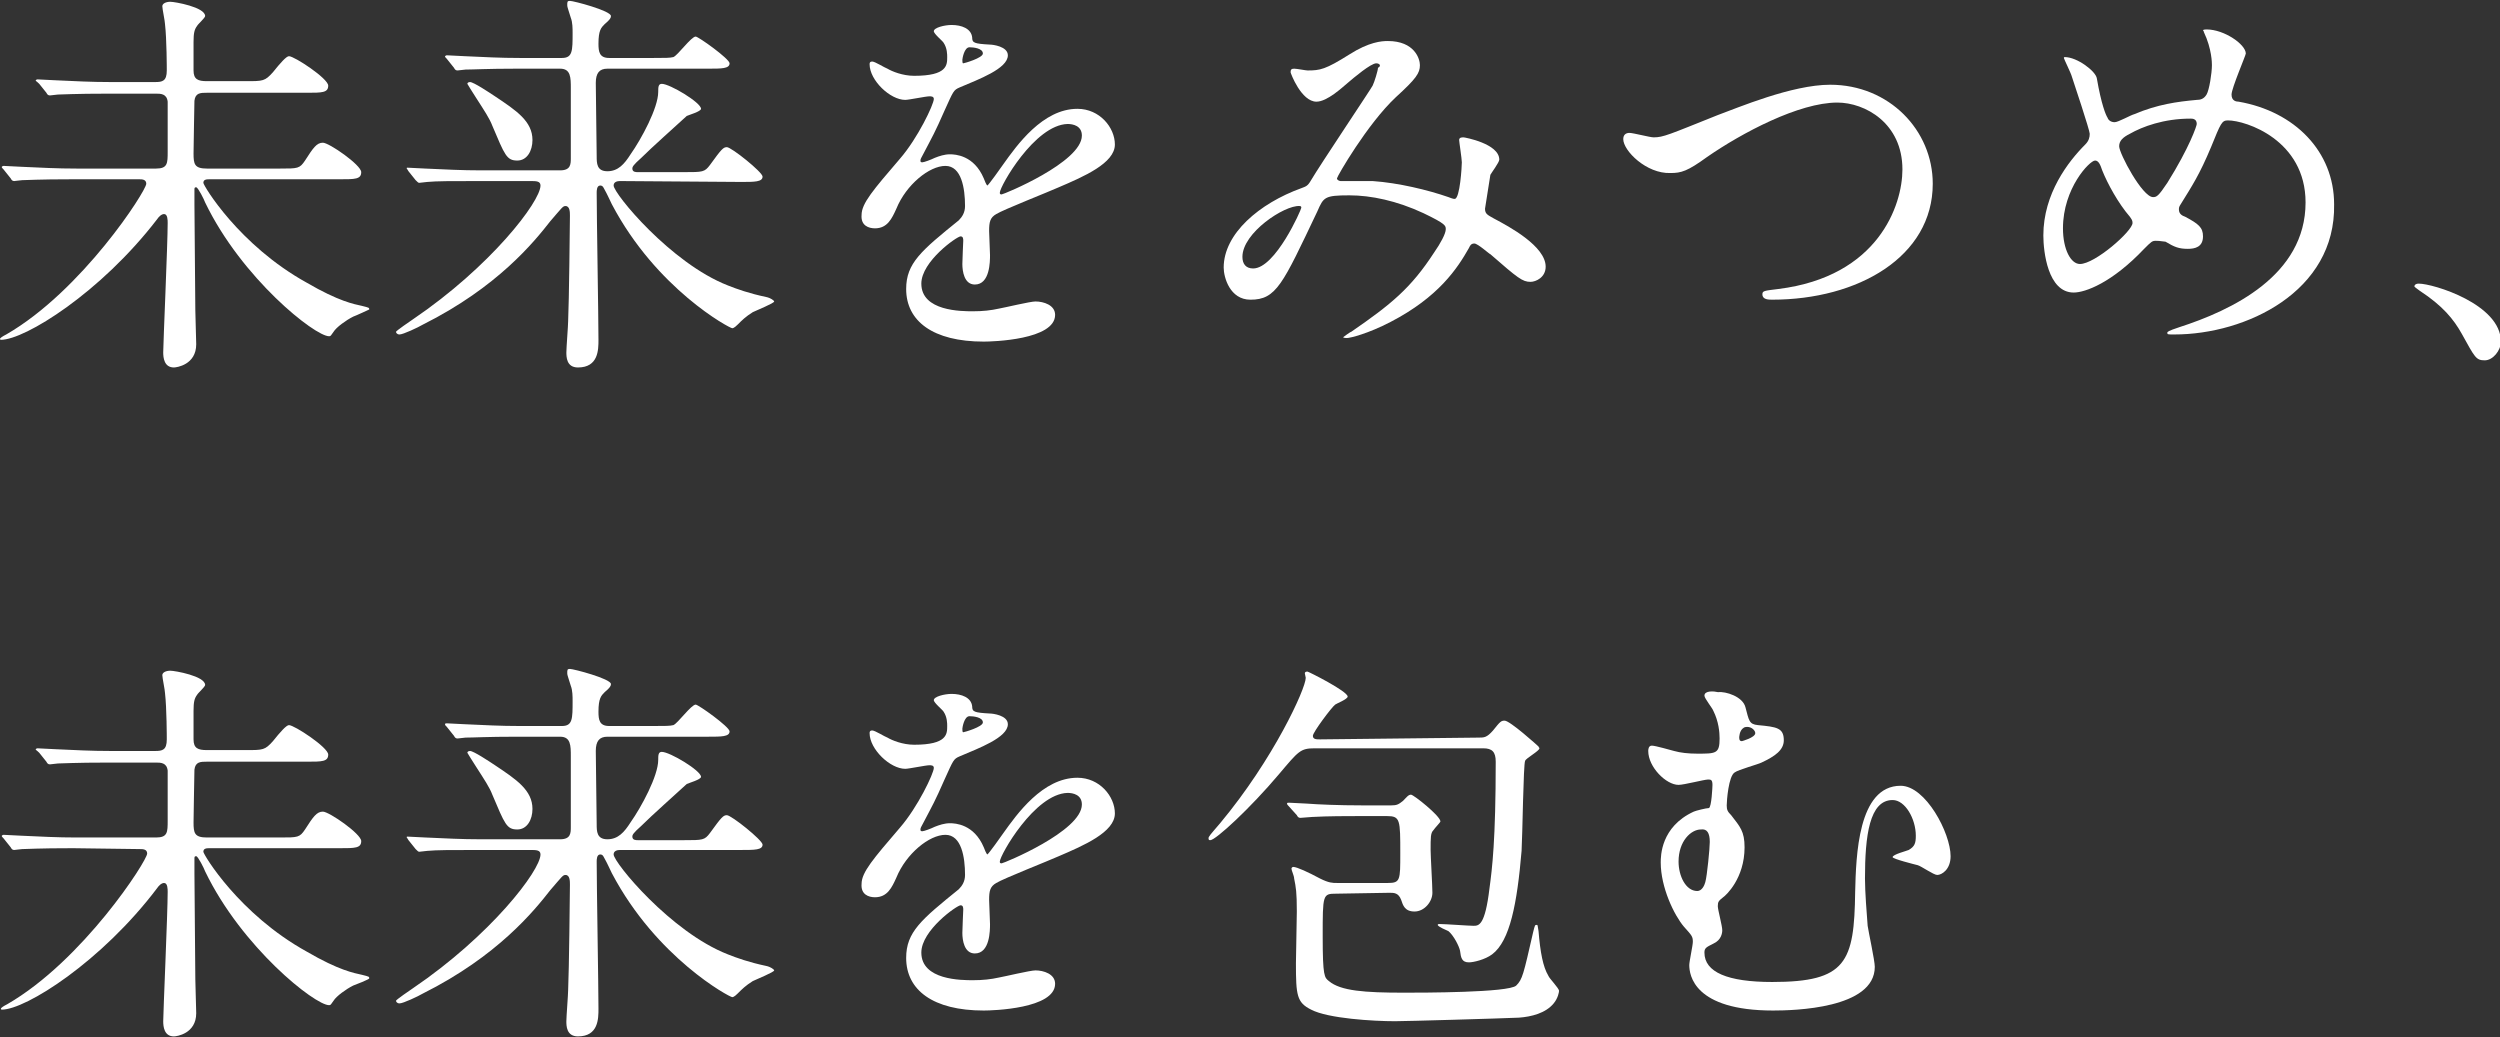 <?xml version="1.0" encoding="utf-8"?>
<!-- Generator: Adobe Illustrator 27.5.0, SVG Export Plug-In . SVG Version: 6.00 Build 0)  -->
<svg version="1.1" id="b" xmlns="http://www.w3.org/2000/svg" xmlns:xlink="http://www.w3.org/1999/xlink" x="0px" y="0px"
	 viewBox="0 0 280.3 116.3" style="enable-background:new 0 0 280.3 116.3;" xml:space="preserve">
<rect x="0" y="0" width="280.3" height="116.3" fill="#333333" stroke="none"/>
<style type="text/css">
	.st0{fill:#FFFFFF;}
</style>
<g id="c">
	<g>
		<path class="st0" d="M8.2,20.1c-4,0-5.2,0.1-5.7,0.1c-0.2,0-0.8,0.1-0.9,0.1c-0.2,0-0.3-0.1-0.4-0.3l-0.8-1
			c-0.2-0.2-0.2-0.2-0.2-0.3c0,0,0.1-0.1,0.2-0.1c0.3,0,1.7,0.1,2,0.1c2.2,0.1,4,0.2,6.2,0.2h8.9c1.3,0,1.3-0.6,1.3-1.9
			c0-0.8,0-5.4,0-5.6c-0.1-0.9-0.8-0.9-1.3-0.9h-5.3c-3.9,0-5.2,0.1-5.7,0.1c-0.1,0-0.8,0.1-0.9,0.1c-0.2,0-0.3-0.1-0.4-0.3l-0.8-1
			C4.1,9.1,4,9.1,4,9c0,0,0.1-0.1,0.2-0.1c0.3,0,1.7,0.1,2,0.1c2.2,0.1,4,0.2,6.2,0.2h5c0.8,0,1.3-0.1,1.3-1.3c0-0.1,0-3.5-0.2-5.2
			c0-0.3-0.3-1.7-0.3-2s0.4-0.5,0.9-0.5S23,0.8,23,1.8c0,0.2-0.8,0.9-0.9,1.1c-0.3,0.4-0.4,0.8-0.4,1.8c0,0.5,0,2.8,0,3.2
			c0,1,0.5,1.2,1.5,1.2h4.4c1.9,0,2.1,0,3-1c0.8-1,1.5-1.8,1.8-1.8c0.6,0,4.4,2.5,4.4,3.3s-0.7,0.8-2.4,0.8H23.2
			c-0.7,0-1.3,0-1.4,0.9c0,0.3-0.1,5-0.1,5.9c0,1.2,0.1,1.7,1.5,1.7h8.2c2,0,2.2,0,2.8-0.9c0.9-1.4,1.3-2,2-2s4.3,2.5,4.3,3.3
			s-0.7,0.8-2.4,0.8H23.5c-0.3,0-0.7,0-0.7,0.4c0,0.3,4,7,11.6,11.2c3.6,2.1,5.3,2.4,6.2,2.6c0.8,0.2,0.8,0.2,0.8,0.4
			c0,0-1.5,0.7-1.8,0.8c-0.8,0.4-1.9,1.2-2.2,1.7c-0.3,0.4-0.3,0.5-0.5,0.5c-1.6,0-9.8-6.5-13.9-15c-0.1-0.3-0.8-1.7-1-1.7
			c-0.1,0-0.2,0-0.2,0.2v1.7c0,1.9,0.1,10.2,0.1,11.9c0,0.6,0.1,3.3,0.1,3.8c0,2.3-2.2,2.6-2.5,2.6c-1.1,0-1.2-1.1-1.2-1.7
			c0-0.9,0.5-12.2,0.5-14.5c0-0.3,0-1-0.4-1c-0.3,0-0.6,0.3-0.8,0.6C11.3,32.8,2.8,38.1,0.1,38.1c0,0-0.1,0-0.1-0.1s0.3-0.3,0.7-0.5
			c8.5-4.9,15.7-16.1,15.7-16.9c0-0.5-0.5-0.5-0.8-0.5H8.2L8.2,20.1z"/>
		<path class="st0" d="M69.5,20.3c-0.3,0-0.7,0.1-0.7,0.5c0,0.9,6.4,8.7,12.8,11.2c1,0.4,2.4,0.9,4.3,1.3c0.5,0.1,0.9,0.4,0.9,0.5
			c0,0.2-2,1-2.4,1.2c-0.8,0.5-1.2,0.9-1.7,1.4c-0.1,0.1-0.4,0.4-0.6,0.4c-0.3,0-8.5-4.4-13.5-13.9c-0.4-0.8-0.4-0.9-0.9-1.8
			c-0.1-0.2-0.2-0.3-0.4-0.3c-0.4,0-0.4,0.6-0.4,0.8c0,2.6,0.2,14.1,0.2,16.5c0,1.1,0,3.1-2.3,3.1c-1.3,0-1.3-1.2-1.3-1.7
			s0.2-3,0.2-3.5c0.1-2.1,0.2-11.1,0.2-11.8c0-0.4,0-1.1-0.5-1.1c-0.3,0-0.4,0.2-1.7,1.7c-1.8,2.3-5.9,7.4-14.3,11.6
			c-0.5,0.3-2.2,1.1-2.6,1.1c-0.3,0-0.4-0.2-0.4-0.3s1.6-1.2,1.9-1.4c8.7-5.9,14.3-13.2,14.3-15c0-0.5-0.5-0.5-1.1-0.5h-5.9
			c-3.1,0-4.6,0-5.7,0.1c-0.1,0-0.8,0.1-0.9,0.1c-0.1,0-0.2-0.1-0.4-0.3l-0.8-1c-0.1-0.2-0.2-0.3-0.2-0.3c0-0.1,0-0.1,0.1-0.1
			c0.3,0,1.7,0.1,2,0.1c2.2,0.1,4.1,0.2,6.2,0.2h8.9c1.2,0,1.2-0.7,1.2-1.4V9.9c0-1.2,0-2.2-1.2-2.2h-4.9c-3.3,0-4.8,0.1-5.7,0.1
			c-0.1,0-0.8,0.1-0.9,0.1c-0.2,0-0.3-0.1-0.4-0.3l-0.8-1c-0.2-0.2-0.2-0.2-0.2-0.3c0,0,0.1-0.1,0.2-0.1c0.3,0,1.7,0.1,2,0.1
			c2.2,0.1,4,0.2,6.2,0.2H63c1.2,0,1.2-0.8,1.2-2.8c0-0.5,0-1.2-0.2-1.7c-0.3-1-0.4-1.2-0.4-1.4c0-0.4,0-0.5,0.3-0.5
			c0.4,0,4.6,1.1,4.6,1.7c0,0.2-0.1,0.4-0.7,0.9c-0.4,0.4-0.7,0.7-0.7,2.2c0,0.9,0.1,1.6,1.2,1.6h5c1.3,0,1.8,0,2.2-0.1
			c0.5-0.2,2-2.3,2.5-2.3c0.3,0,3.8,2.5,3.8,3c0,0.6-0.9,0.6-2.4,0.6H68.1c-0.9,0-1.3,0.5-1.3,1.6c0,1.3,0.1,7.1,0.1,8.2
			c0,0.8,0,1.7,1.2,1.7s1.9-0.8,2.6-1.9c1.2-1.7,3.1-5.2,3.1-7c0-0.5,0-0.9,0.4-0.9c0.9,0,4.4,2.1,4.4,2.8c0,0.3-1.4,0.7-1.6,0.8
			c-1.3,1.2-3.9,3.5-5.1,4.7c-0.9,0.8-1,1-1,1.2c0,0.4,0.4,0.4,0.6,0.4h5.2c2.1,0,2.3,0,2.9-0.8c1.3-1.8,1.5-2,1.9-2
			c0.5,0,4,2.8,4,3.3c0,0.6-0.9,0.6-2.4,0.6L69.5,20.3L69.5,20.3z M58,18c-1.2,0-1.4-0.6-2.8-3.9c-0.3-0.8-0.9-1.7-1.8-3.1
			c-0.4-0.6-1-1.6-1-1.6c0-0.1,0.1-0.2,0.3-0.2c0.4,0,2.2,1.2,2.8,1.6c2.4,1.6,4.2,2.8,4.2,4.9C59.7,16.9,59.1,18,58,18L58,18z"/>
		<path class="st0" d="M96.6,24.1c0-1.3,1.3-2.8,4.3-6.3c2-2.3,3.8-6.1,3.8-6.7c0-0.3-0.3-0.3-0.5-0.3c-0.4,0-2.3,0.4-2.7,0.4
			c-1.7,0-4-2.2-4-4c0-0.1,0-0.3,0.3-0.3s1.4,0.7,1.7,0.8c0.5,0.3,1.7,0.8,3,0.8c3.7,0,3.7-1.2,3.7-2.1c0-0.3,0-1-0.4-1.6
			c-0.1-0.2-1.1-1-1.1-1.3c0-0.4,1.2-0.7,2-0.7c1.1,0,2.2,0.4,2.3,1.4c0,0.6,0.2,0.7,2,0.8c0.3,0,2,0.2,2,1.2c0,1.5-3.3,2.7-5.4,3.6
			c-0.7,0.3-0.7,0.4-1.7,2.6c-1.1,2.5-1.3,2.8-2.4,4.9c-0.2,0.4-0.3,0.5-0.3,0.7c0,0.1,0,0.2,0.2,0.2s1-0.3,1.4-0.5
			c0.5-0.2,1.1-0.4,1.7-0.4s2.7,0.1,3.8,2.7c0.3,0.8,0.4,0.8,0.4,0.8c0.1,0,1.6-2.1,1.8-2.4c1.5-2.1,4.4-6.2,8.3-6.2
			c2.5,0,4.2,2.1,4.2,4c0,2.1-3.5,3.6-6.3,4.8c-1.1,0.5-6.2,2.5-7,3c-0.7,0.4-0.8,0.9-0.8,1.9c0,0.4,0.1,2.3,0.1,2.7
			c0,0.7,0,3.3-1.7,3.3c-1.2,0-1.4-1.5-1.4-2.3c0-0.4,0.1-2.6,0.1-2.6c0-0.2,0-0.5-0.3-0.5c-0.4,0-4.4,2.8-4.4,5.3
			c0,3.1,4.5,3.1,5.8,3.1c1.1,0,2-0.1,2.9-0.3c0.6-0.1,3.5-0.8,4.1-0.8c0.9,0,2.2,0.4,2.2,1.5c0,2.8-7,3-8,3c-5.7,0-8.7-2.3-8.7-5.9
			c0-2.9,1.7-4.3,5.9-7.7c0.4-0.4,0.7-0.9,0.7-1.6c0-2-0.4-4.5-2.2-4.5s-4.4,2.1-5.5,4.8c-0.5,1.1-1,2.2-2.4,2.2
			C97.4,25.6,96.5,25.3,96.6,24.1L96.6,24.1z M108,7.1c0.1,0,2.2-0.6,2.2-1.1c0-0.6-1.1-0.7-1.5-0.7c-0.6,0-0.8,1.3-0.8,1.4
			C107.9,6.9,107.9,7.1,108,7.1L108,7.1z M112.1,21.6c0,0.1,0,0.2,0.2,0.2s9-3.6,9-6.6c0-1.1-1-1.3-1.6-1.3
			C116,14,112.1,20.9,112.1,21.6z"/>
		<path class="st0" d="M154.3,7.1c-0.6,0-2.5,1.6-3.2,2.2c-0.6,0.5-2.3,2.1-3.5,2.1c-1.7,0-2.9-3.2-2.9-3.3c0-0.3,0.1-0.4,0.4-0.4
			s1.3,0.2,1.5,0.2c1.4,0,2-0.1,4.7-1.8c2.2-1.4,3.6-1.5,4.3-1.5c3,0,3.6,2,3.6,2.7c0,0.9-0.4,1.5-2.7,3.6c-3.2,3-6.6,8.9-6.6,9.1
			s0.3,0.3,0.4,0.3c0.6,0,3.1,0,3.6,0c2.9,0.2,6.2,1,8.5,1.8c0.5,0.2,0.6,0.2,0.7,0.2c0.6,0,0.8-3.7,0.8-4.1s-0.3-2.3-0.3-2.5
			c0-0.3,0.3-0.3,0.5-0.3c0.1,0,4,0.7,4,2.5c0,0.3-0.9,1.5-1,1.7c0,0.1-0.6,3.7-0.6,3.8c0,0.6,0.3,0.7,1,1.1
			c1.7,0.9,5.8,3.1,5.8,5.4c0,1.2-1.1,1.7-1.7,1.7c-0.9,0-1.4-0.4-4.5-3.1c-0.1,0-1.4-1.2-1.8-1.2c-0.4,0-0.5,0.3-0.6,0.5
			c-1.3,2.3-3.4,5.5-8.8,8.3c-2.5,1.3-4.5,1.8-4.9,1.8c0,0-0.4,0-0.4-0.1c0,0,0.8-0.6,0.9-0.6c4.5-3.1,6.7-4.9,9.3-8.9
			c0.7-1,1.3-2.1,1.3-2.6c0-0.4,0-0.6-2.5-1.8c-3-1.4-5.9-2-8.3-2c-2.8,0-2.9,0.2-3.6,1.8c-3.9,8.2-4.6,9.9-7.5,9.9
			c-2.3,0-3-2.5-3-3.6c0-3.8,4-7.2,8.7-8.9c0.5-0.2,0.7-0.2,1.1-0.9c1-1.7,6.7-10.2,6.9-10.6c0.2-0.4,0.6-1.7,0.6-2
			C154.9,7.4,154.7,7.1,154.3,7.1L154.3,7.1z M139.3,28.8c0,0.8,0.4,1.3,1.2,1.3c2.5,0,5.4-6.6,5.4-6.8c0-0.1,0-0.2-0.2-0.2
			C144,23,139.3,26.1,139.3,28.8L139.3,28.8z"/>
		<path class="st0" d="M182,15.6c0-0.5,0.3-0.7,0.7-0.7s2.3,0.5,2.7,0.5c1.1,0,1.7-0.3,7.2-2.5c2.2-0.8,8.3-3.4,12.6-3.4
			c6.6,0,11.5,5.1,11.5,11.1c0,8.2-8.4,13-18,13c-0.4,0-1.1,0-1.1-0.6c0-0.4,0.2-0.4,1.8-0.6C210.6,31,213.3,23,213.3,19
			c0-5.2-4.2-7.5-7.3-7.5c-4.3,0-10.7,3.4-14.6,6.1c-2.2,1.6-2.9,1.8-4.1,1.8C184.6,19.5,182,16.9,182,15.6L182,15.6z"/>
		<path class="st0" d="M243.8,37.5c-0.8,0-0.8,0-0.8-0.2c0-0.1,0.1-0.2,1.3-0.6c5.9-1.9,14.2-5.8,14.2-14c0-7-6.7-9.2-8.7-9.2
			c-0.7,0-0.8,0.3-1.9,3c-1.3,3.1-2.1,4.3-3.4,6.4c-0.2,0.3-0.2,0.4-0.2,0.6c0,0.5,0.4,0.7,0.7,0.8c1.5,0.8,2,1.2,2,2.2
			c0,1.2-0.9,1.4-1.7,1.4c-1,0-1.5-0.2-2.5-0.8C242,27,242,27,241.7,27c-0.4,0-0.5,0.1-1.3,0.9c-3.6,3.8-6.6,4.9-7.9,4.9
			c-2.9,0-3.4-4.6-3.4-6.4c0-4.7,2.8-8.3,4.7-10.2c0.4-0.4,0.5-0.8,0.5-1.2s-1.8-5.8-2-6.4c-0.1-0.4-0.9-2-0.9-2.1
			c0,0,0-0.1,0.1-0.1c1.4,0,3.5,1.6,3.6,2.4c0.5,2.9,1,4.1,1.2,4.4c0.1,0.3,0.4,0.5,0.8,0.5c0.4,0,1.8-0.8,2.2-0.9
			c2.6-1.1,4.8-1.4,7-1.6c0.4,0,0.8-0.1,1.1-0.6s0.6-2.4,0.6-3.3c0-0.2,0-1.8-0.9-3.7c0-0.1-0.1-0.2-0.1-0.2c0-0.1,0.4-0.1,0.4-0.1
			c2,0,4.4,1.7,4.4,2.7c0,0.2-1.6,3.9-1.6,4.6c0,0.7,0.5,0.8,0.8,0.8c6.3,1.1,10.7,5.6,10.7,11.5C261.9,32.7,251.8,37.5,243.8,37.5
			L243.8,37.5z M238.8,24.3c-1.3-1.5-2.5-3.7-3.1-5.2c-0.2-0.6-0.4-1.1-0.8-1.1c-0.6,0-3.6,3.1-3.6,7.6c0,2.4,0.9,4,1.9,4
			c1.7,0,5.9-3.7,5.9-4.6C239.1,24.7,239,24.6,238.8,24.3L238.8,24.3z M245.6,13.3c-3,0-5.4,0.9-6.8,1.7c-0.8,0.4-1.2,0.8-1.2,1.4
			c0,0.8,2.6,5.7,3.8,5.7c0.4,0,0.6-0.1,1.6-1.6c2.5-4,3.3-6.4,3.3-6.6C246.3,13.3,245.8,13.3,245.6,13.3L245.6,13.3z"/>
		<path class="st0" d="M278.6,40.4c-1,0-1.1-0.3-2.6-3c-0.9-1.6-2.1-3.1-4.7-4.8c-0.1-0.1-0.6-0.4-0.6-0.5s0.1-0.3,0.5-0.3
			c1.6,0,9.2,2.3,9.2,6.5C280.4,39.3,279.5,40.4,278.6,40.4L278.6,40.4z"/>
		<path class="st0" d="M8.2,95.1c-4,0-5.2,0.1-5.7,0.1c-0.2,0-0.8,0.1-0.9,0.1c-0.2,0-0.3-0.1-0.4-0.3l-0.8-1
			c-0.2-0.2-0.2-0.2-0.2-0.3c0,0,0.1-0.1,0.2-0.1c0.3,0,1.7,0.1,2,0.1c2.2,0.1,4,0.2,6.2,0.2h8.9c1.3,0,1.3-0.6,1.3-1.9
			c0-0.8,0-5.4,0-5.6c-0.1-0.9-0.8-0.9-1.3-0.9h-5.3c-3.9,0-5.2,0.1-5.7,0.1c-0.1,0-0.8,0.1-0.9,0.1c-0.2,0-0.3-0.1-0.4-0.3l-0.8-1
			C4.1,84.1,4,84.1,4,84c0,0,0.1-0.1,0.2-0.1c0.3,0,1.7,0.1,2,0.1c2.2,0.1,4,0.2,6.2,0.2h5c0.8,0,1.3-0.1,1.3-1.3
			c0-0.1,0-3.5-0.2-5.2c0-0.3-0.3-1.7-0.3-2s0.4-0.5,0.9-0.5s3.9,0.6,3.9,1.6c0,0.2-0.8,0.9-0.9,1.1c-0.3,0.4-0.4,0.8-0.4,1.8
			c0,0.5,0,2.8,0,3.2c0,1,0.5,1.2,1.5,1.2h4.4c1.9,0,2.1,0,3-1c0.8-1,1.5-1.8,1.8-1.8c0.6,0,4.4,2.5,4.4,3.3s-0.7,0.8-2.4,0.8H23.2
			c-0.7,0-1.3,0-1.4,0.9c0,0.3-0.1,5-0.1,5.9c0,1.2,0.1,1.7,1.5,1.7h8.2c2,0,2.2,0,2.8-0.9c0.9-1.4,1.3-2,2-2s4.3,2.5,4.3,3.3
			s-0.7,0.8-2.4,0.8H23.5c-0.3,0-0.7,0-0.7,0.4c0,0.3,4,7,11.6,11.2c3.6,2.1,5.3,2.4,6.2,2.6c0.8,0.2,0.8,0.2,0.8,0.4
			c0,0.1-1.5,0.7-1.8,0.8c-0.8,0.4-1.9,1.2-2.2,1.7c-0.3,0.4-0.3,0.5-0.5,0.5c-1.6,0-9.8-6.5-13.9-15c-0.1-0.3-0.8-1.7-1-1.7
			c-0.1,0-0.2,0-0.2,0.2v1.7c0,1.9,0.1,10.2,0.1,11.9c0,0.6,0.1,3.3,0.1,3.8c0,2.3-2.2,2.6-2.5,2.6c-1.1,0-1.2-1.1-1.2-1.7
			c0-0.9,0.5-12.2,0.5-14.5c0-0.3,0-1-0.4-1c-0.3,0-0.6,0.3-0.8,0.6c-6.2,8.2-14.7,13.6-17.4,13.6c0,0-0.1,0-0.1-0.1
			s0.3-0.3,0.7-0.5c8.5-4.9,15.7-16.1,15.7-16.9c0-0.5-0.5-0.5-0.8-0.5L8.2,95.1L8.2,95.1z"/>
		<path class="st0" d="M69.5,95.3c-0.3,0-0.7,0.1-0.7,0.5c0,0.9,6.4,8.7,12.8,11.2c1,0.4,2.4,0.9,4.3,1.3c0.5,0.1,0.9,0.4,0.9,0.5
			c0,0.2-2,1-2.4,1.2c-0.8,0.5-1.2,0.9-1.7,1.4c-0.1,0.1-0.4,0.4-0.6,0.4c-0.3,0-8.5-4.4-13.5-13.9c-0.4-0.8-0.4-0.9-0.9-1.8
			c-0.1-0.2-0.2-0.3-0.4-0.3c-0.4,0-0.4,0.6-0.4,0.8c0,2.6,0.2,14.1,0.2,16.5c0,1.1,0,3.1-2.3,3.1c-1.3,0-1.3-1.2-1.3-1.7
			s0.2-3,0.2-3.5c0.1-2.1,0.2-11.1,0.2-11.8c0-0.4,0-1.1-0.5-1.1c-0.3,0-0.4,0.2-1.7,1.7c-1.8,2.3-5.9,7.4-14.3,11.6
			c-0.5,0.3-2.2,1.1-2.6,1.1c-0.3,0-0.4-0.2-0.4-0.3c0-0.1,1.6-1.2,1.9-1.4c8.7-5.9,14.3-13.2,14.3-15c0-0.5-0.5-0.5-1.1-0.5h-5.9
			c-3.1,0-4.6,0-5.7,0.1c-0.1,0-0.8,0.1-0.9,0.1c-0.1,0-0.2-0.1-0.4-0.3l-0.8-1c-0.1-0.2-0.2-0.3-0.2-0.3c0-0.1,0-0.1,0.1-0.1
			c0.3,0,1.7,0.1,2,0.1c2.2,0.1,4.1,0.2,6.2,0.2h8.9c1.2,0,1.2-0.7,1.2-1.4v-7.9c0-1.2,0-2.2-1.2-2.2h-4.9c-3.3,0-4.8,0.1-5.7,0.1
			c-0.1,0-0.8,0.1-0.9,0.1c-0.2,0-0.3-0.1-0.4-0.3l-0.8-1c-0.2-0.2-0.2-0.2-0.2-0.3c0-0.1,0.1-0.1,0.2-0.1c0.3,0,1.7,0.1,2,0.1
			c2.2,0.1,4,0.2,6.2,0.2H63c1.2,0,1.2-0.8,1.2-2.8c0-0.5,0-1.2-0.2-1.7c-0.3-1-0.4-1.2-0.4-1.4c0-0.4,0-0.5,0.3-0.5
			c0.4,0,4.6,1.1,4.6,1.7c0,0.2-0.1,0.4-0.7,0.9c-0.4,0.4-0.7,0.7-0.7,2.2c0,0.9,0.1,1.6,1.2,1.6h5c1.3,0,1.8,0,2.2-0.1
			c0.5-0.2,2-2.3,2.5-2.3c0.3,0,3.8,2.5,3.8,3c0,0.6-0.9,0.6-2.4,0.6H68.1c-0.9,0-1.3,0.5-1.3,1.6c0,1.3,0.1,7.1,0.1,8.2
			c0,0.8,0,1.7,1.2,1.7s1.9-0.8,2.6-1.9c1.2-1.7,3.1-5.2,3.1-7c0-0.5,0-0.9,0.4-0.9c0.9,0,4.4,2.1,4.4,2.8c0,0.3-1.4,0.7-1.6,0.8
			c-1.3,1.2-3.9,3.5-5.1,4.7c-0.9,0.8-1,1-1,1.2c0,0.4,0.4,0.4,0.6,0.4h5.2c2.1,0,2.3,0,2.9-0.8c1.3-1.8,1.5-2,1.9-2
			c0.5,0,4,2.8,4,3.3c0,0.6-0.9,0.6-2.4,0.6L69.5,95.3L69.5,95.3z M58,93c-1.2,0-1.4-0.6-2.8-3.9c-0.3-0.8-0.9-1.7-1.8-3.1
			c-0.4-0.6-1-1.6-1-1.6c0-0.1,0.1-0.2,0.3-0.2c0.4,0,2.2,1.2,2.8,1.6c2.4,1.6,4.2,2.8,4.2,4.9C59.7,91.9,59.1,93,58,93L58,93z"/>
		<path class="st0" d="M96.6,99.1c0-1.3,1.3-2.8,4.3-6.3c2-2.3,3.8-6.1,3.8-6.7c0-0.3-0.3-0.3-0.5-0.3c-0.4,0-2.3,0.4-2.7,0.4
			c-1.7,0-4-2.2-4-4c0-0.1,0-0.3,0.3-0.3s1.4,0.7,1.7,0.8c0.5,0.3,1.7,0.8,3,0.8c3.7,0,3.7-1.2,3.7-2.1c0-0.3,0-1-0.4-1.6
			c-0.1-0.2-1.1-1-1.1-1.3c0-0.4,1.2-0.7,2-0.7c1.1,0,2.2,0.4,2.3,1.4c0,0.6,0.2,0.7,2,0.8c0.3,0,2,0.2,2,1.2c0,1.5-3.3,2.7-5.4,3.6
			c-0.7,0.3-0.7,0.4-1.7,2.6c-1.1,2.5-1.3,2.8-2.4,4.9c-0.2,0.4-0.3,0.5-0.3,0.7c0,0.1,0,0.2,0.2,0.2s1-0.3,1.4-0.5
			c0.5-0.2,1.1-0.4,1.7-0.4s2.7,0.1,3.8,2.7c0.3,0.8,0.4,0.8,0.4,0.8c0.1,0,1.6-2.1,1.8-2.4c1.5-2.1,4.4-6.2,8.3-6.2
			c2.5,0,4.2,2.1,4.2,4c0,2.1-3.5,3.6-6.3,4.8c-1.1,0.5-6.2,2.5-7,3c-0.7,0.4-0.8,0.9-0.8,1.9c0,0.4,0.1,2.3,0.1,2.7
			c0,0.7,0,3.3-1.7,3.3c-1.2,0-1.4-1.5-1.4-2.3c0-0.4,0.1-2.6,0.1-2.6c0-0.2,0-0.5-0.3-0.5c-0.4,0-4.4,2.8-4.4,5.3
			c0,3.1,4.5,3.1,5.8,3.1c1.1,0,2-0.1,2.9-0.3c0.6-0.1,3.5-0.8,4.1-0.8c0.9,0,2.2,0.4,2.2,1.5c0,2.8-7,3-8,3c-5.7,0-8.7-2.3-8.7-5.9
			c0-2.9,1.7-4.3,5.9-7.7c0.4-0.4,0.7-0.9,0.7-1.6c0-2-0.4-4.5-2.2-4.5s-4.4,2.1-5.5,4.8c-0.5,1.1-1,2.2-2.4,2.2
			C97.4,100.6,96.5,100.3,96.6,99.1L96.6,99.1z M108,82.1c0.1,0,2.2-0.6,2.2-1.1c0-0.6-1.1-0.7-1.5-0.7c-0.6,0-0.8,1.3-0.8,1.4
			C107.9,81.9,107.9,82.1,108,82.1L108,82.1z M112.1,96.6c0,0.1,0,0.2,0.2,0.2s9-3.6,9-6.6c0-1.1-1-1.3-1.6-1.3
			C116,89,112.1,95.9,112.1,96.6z"/>
		<path class="st0" d="M165.8,82.7c0.6,0,0.9,0,1.6-0.8c0.8-1,0.9-1.1,1.3-1.1c0.6,0,3.7,2.8,3.8,2.9c0,0.1,0.1,0.1,0.1,0.2
			c0,0.3-1.5,1.1-1.6,1.4c-0.2,0.3-0.3,8.5-0.4,10.1c-0.5,5.9-1.3,10.1-3.3,11.6c-0.8,0.6-2.1,0.9-2.6,0.9c-0.8,0-0.9-0.5-1-1.3
			c-0.1-0.5-0.7-1.7-1.3-2.2c-0.2-0.1-1.2-0.5-1.2-0.7c0-0.1,0.1-0.1,0.2-0.1c0.6,0,3.3,0.2,3.8,0.2c0.6,0,1.3,0,1.8-4.2
			c0.3-2.2,0.7-5.4,0.7-14.2c0-1.1-0.4-1.5-1.4-1.5h-18.9c-1.6,0-1.8,0.3-4,2.9c-3.2,3.8-7.1,7.4-7.7,7.4c-0.1,0-0.2,0-0.2-0.2
			s0.1-0.3,1.3-1.7c6-7.2,9.6-15.1,9.6-16.3c0-0.1-0.1-0.4-0.1-0.5c0-0.2,0.2-0.2,0.3-0.2s4.5,2.2,4.5,2.8c0,0.3-1.3,0.8-1.4,0.9
			c-0.4,0.3-2.5,3.1-2.5,3.5s0.4,0.4,0.8,0.4L165.8,82.7L165.8,82.7z M149.8,100.2c-1.5,0-1.5,0.1-1.5,4.8c0,4.5,0.2,4.6,0.7,5
			c1.3,1.1,4,1.3,8.4,1.3c2,0,11.8,0,12.6-0.8c0.7-0.7,0.8-1.2,1.9-6c0.2-0.8,0.2-0.8,0.4-0.8c0.1,0,0.1,0,0.2,0.7
			c0.2,2.4,0.5,4,1.1,5c0.1,0.3,1.2,1.4,1.2,1.7c0,0.1-0.1,0.8-0.6,1.4c-0.9,1.1-2.5,1.5-3.9,1.6c-2.3,0.1-12.7,0.4-13.9,0.4
			c-2.4,0-7.5-0.3-9.4-1.3c-1.6-0.8-1.7-1.6-1.7-5.2c0-0.8,0.1-4.9,0.1-5.8c0-2.2-0.1-2.7-0.3-3.7c0-0.3-0.3-0.9-0.3-1.1
			c0-0.1,0.1-0.2,0.2-0.2c0.4,0,1.7,0.6,3,1.3c1,0.5,1.4,0.5,1.9,0.5h5.7c1.4,0,1.4-0.3,1.4-3.3c0-3.8,0-4.2-1.5-4.2h-3.1
			c-1.3,0-3.5,0-5.3,0.1c-0.1,0-1.2,0.1-1.3,0.1c-0.2,0-0.3-0.1-0.4-0.3l-0.9-1c-0.1-0.1-0.2-0.2-0.2-0.3s0.1-0.1,0.2-0.1
			c0.3,0,1.7,0.1,2,0.1c1.3,0.1,3.6,0.2,6.2,0.2h3.3c0.6,0,0.8-0.1,1.3-0.5c0.4-0.4,0.6-0.7,0.9-0.7c0.3,0,3.3,2.4,3.3,3
			c0,0.1-0.6,0.7-0.8,1c-0.3,0.3-0.3,0.8-0.3,2.2c0,0.7,0.2,4,0.2,4.8c0,1-0.9,2.1-2,2.1s-1.3-0.7-1.5-1.3c-0.3-0.8-0.8-0.8-1.3-0.8
			L149.8,100.2L149.8,100.2z"/>
		<path class="st0" d="M195.7,79.3c0.4,1.5,0.4,1.9,1.4,2c2.1,0.2,2.9,0.3,2.9,1.7c0,1.1-1,1.8-2.5,2.5c-0.4,0.2-2.6,0.8-3,1.1
			c-0.7,0.4-0.9,3.2-0.9,3.7s0.1,0.7,0.5,1.1c1,1.3,1.5,1.8,1.5,3.6c0,3.5-2.1,5.4-2.4,5.6c-0.5,0.4-0.6,0.5-0.6,1
			c0,0.4,0.5,2.2,0.5,2.7c0,0.3-0.1,1.1-1,1.5c-0.8,0.4-1,0.5-1,1c0,2.2,2.6,3.3,7.6,3.3c8.3,0,9.2-2.2,9.3-10.1
			c0.1-4,0.3-11.9,5.1-11.9c2.8,0,5.6,5.3,5.6,7.9c0,1.5-1,2.1-1.5,2.1c-0.4,0-1.8-1-2.2-1.1s-2.8-0.7-2.8-0.9
			c0-0.3,1.6-0.7,1.8-0.8c0.7-0.4,0.8-0.8,0.8-1.6c0-1.9-1.2-4-2.6-4c-2.6,0-3.1,4-3.1,8.8c0,1.5,0.2,4,0.3,5.3
			c0.1,0.7,0.8,3.9,0.8,4.6c0,4.7-9.1,4.9-11.4,4.9c-8.9,0-9.4-4-9.4-5.1c0-0.4,0.4-2.2,0.4-2.6c0-0.6-0.1-0.7-1-1.7
			c-1.1-1.3-2.6-4.4-2.6-7.2c0-0.7,0-4,3.7-5.7c0.2-0.1,1.4-0.4,1.7-0.4c0.3-0.1,0.4-2.4,0.4-2.6c0-0.6-0.2-0.6-0.5-0.6
			c-0.4,0-2.7,0.6-3.3,0.6c-1.4,0-3.4-2-3.4-3.8c0-0.1,0-0.6,0.4-0.6s2.1,0.5,2.5,0.6c0.7,0.2,1.6,0.3,2.6,0.3c2.1,0,2.5,0,2.5-1.7
			c0-0.7-0.1-1.9-0.7-3.1c-0.1-0.3-1-1.4-1-1.7c0-0.6,1.1-0.5,1.5-0.4C193.5,77.5,195.4,78.1,195.7,79.3L195.7,79.3z M190.7,93
			c-1.1,0-2.5,1.3-2.5,3.6c0,1.6,0.8,3.3,2.1,3.3c0.5,0,0.8-0.6,0.9-1c0.2-0.7,0.5-3.8,0.5-4.5C191.7,93.4,191.4,92.9,190.7,93
			L190.7,93z M195,82.7c0,0.3,0.1,0.4,0.3,0.4c0,0,1.5-0.4,1.5-0.9c0-0.3-0.4-0.7-0.9-0.7c0,0-0.3,0-0.4,0.1
			C195,81.9,195,82.7,195,82.7L195,82.7z"/>
	</g>
</g>
</svg>

